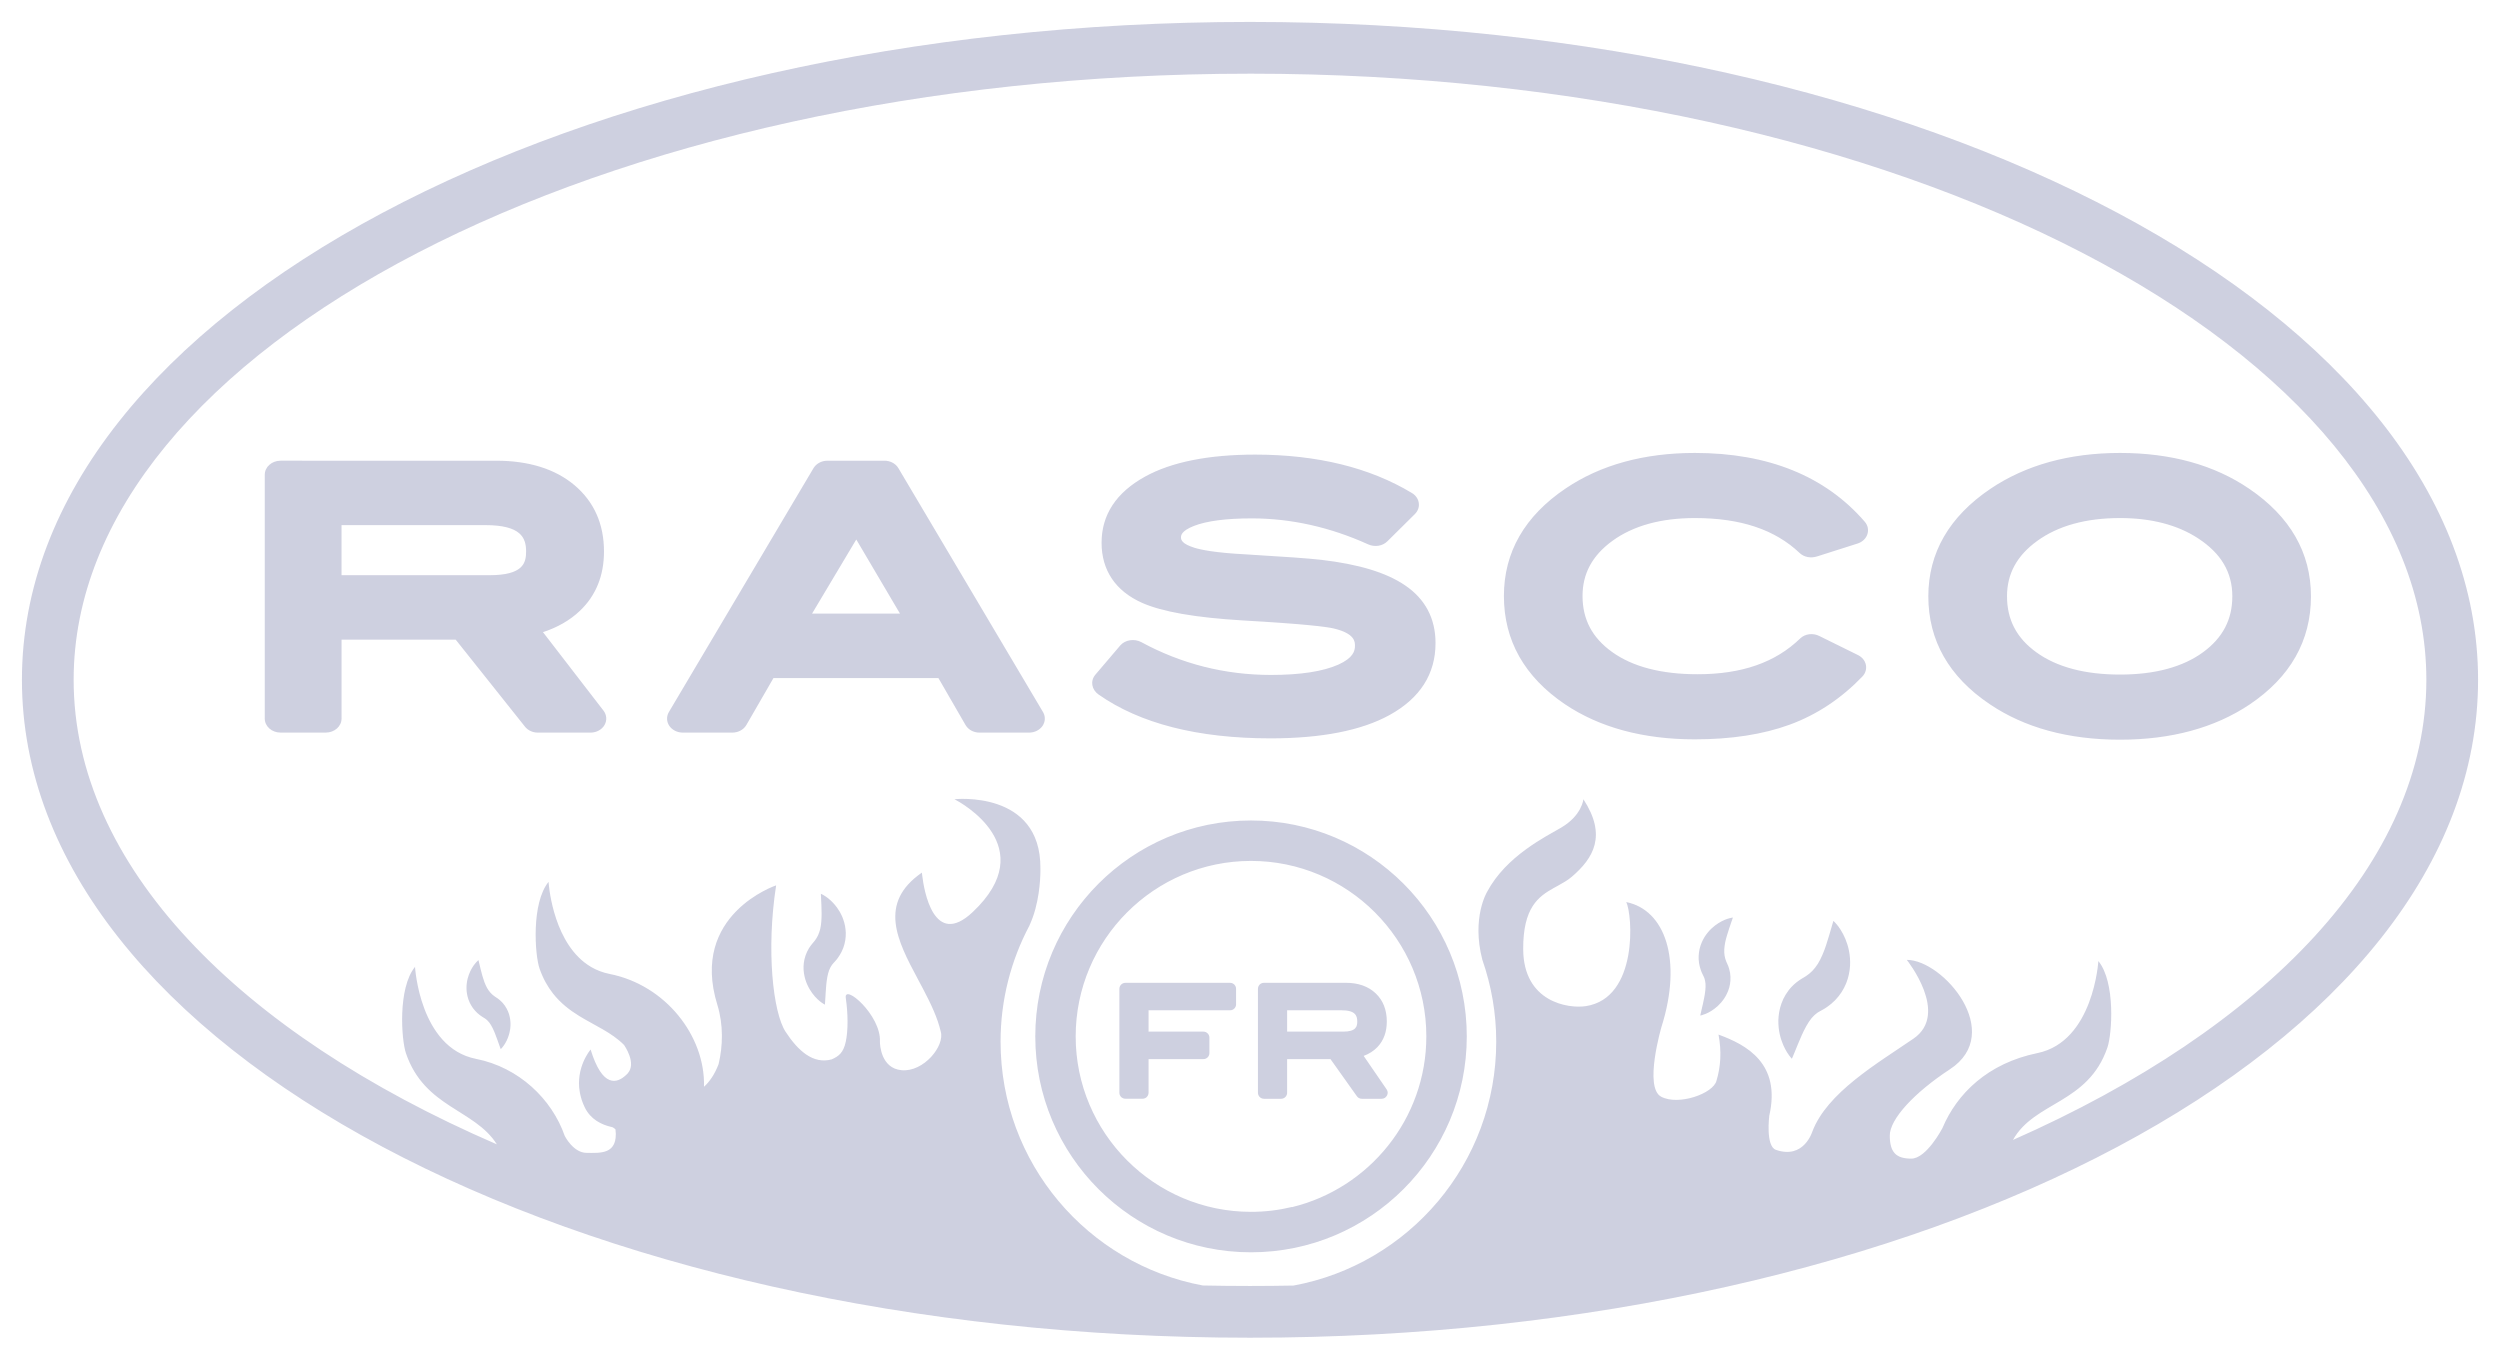 <svg xmlns="http://www.w3.org/2000/svg" width="114" height="62" viewBox="0 0 114 62">
    <g fill="none" fill-rule="evenodd" opacity=".75">
        <g>
            <g>
                <g>
                    <path d="M0 0H114V62H0z" transform="translate(-443 -2580) translate(0 1930) translate(443 650)"/>
                    <path fill="#A8AAC8" d="M57 1c30.842 0 56 13.226 56 30S87.842 61 57 61 1 47.774 1 31 26.158 1 57 1zm0 2.36C27.288 3.36 3.358 15.94 3.358 31c0 8.427 7.493 16.078 19.3 21.183-1.023-1.615-3.293-1.664-4.146-4.151-.212-.621-.376-2.98.413-3.943 0 0 .21 3.69 2.78 4.195 1.954.385 3.461 1.832 4.046 3.511 0 0 .387.776 1 .776.603 0 1.448.099 1.316-1.07-.073-.074-.147-.102-.147-.102-.509-.11-.99-.364-1.25-.892-.12-.243-.19-.476-.23-.697-.206-1.142.492-1.951.492-1.951.536 1.748 1.2 1.568 1.64 1.14l.04-.038.005-.008c.43-.46-.145-1.28-.16-1.302-.564-.571-1.33-.882-2.054-1.327-.428-.264-.84-.58-1.187-1.021-.243-.31-.455-.68-.615-1.144-.213-.622-.376-2.98.413-3.946 0 0 .145 2.496 1.624 3.664.102.08.21.155.324.222.246.142.521.25.832.312 2.565.505 4.366 2.84 4.308 5.128v.017c.256-.228.482-.559.662-1.021 0-.002.002-.003.003-.005.197-.827.227-1.796-.058-2.718-1.27-4.117 2.683-5.44 2.683-5.44-.461 2.966-.138 5.805.43 6.675.569.87 1.26 1.493 2.103 1.26.313-.14.532-.289.643-.808.111-.52.103-1.289 0-1.985-.102-.696 1.619.781 1.557 1.986v.01c.001.114.039 1.209.993 1.292 1.005.087 1.973-1.111 1.78-1.765-.148-.635-.458-1.279-.794-1.92l-.255-.48c-.937-1.754-1.817-3.459.19-4.846l.005.048.009.081c.076.64.513 3.36 2.305 1.668 3.153-2.976-.54-4.99-.818-5.134l-.017-.009s3.946-.43 3.92 3.152v.131c-.004.38-.054 1.51-.491 2.453l-.016.038c-.834 1.576-1.31 3.372-1.31 5.28 0 5.536 3.972 10.143 9.221 11.12.714.014 1.432.022 2.153.022.665 0 1.326-.007 1.985-.019 5.258-.97 9.243-5.58 9.243-11.123 0-1.308-.225-2.563-.633-3.732-.502-1.927.22-3.104.22-3.104.865-1.626 2.672-2.513 3.371-2.921.954-.56 1.017-1.296 1.017-1.296 1.086 1.662.453 2.692-.525 3.532-.191.164-.41.287-.633.409l-.193.106c-.707.394-1.403.9-1.394 2.791.01 2.417 2.062 2.718 2.852 2.597 2.408-.365 2.135-4.183 1.846-4.746 1.76.352 2.584 2.615 1.602 5.71 0 .007-.8 2.736-.014 3.162.787.427 2.397-.141 2.53-.734.185-.613.239-1.32.09-2.095 1.295.471 2.857 1.325 2.315 3.7 0 0-.176 1.387.302 1.555 1.267.444 1.653-.813 1.656-.816.662-1.785 2.972-3.126 4.617-4.254 1.666-1.139-.305-3.593-.305-3.593 1.664 0 4.491 3.33 1.971 4.987-1.639 1.075-2.752 2.28-2.746 3.033.005.751.28 1.044.98 1.044s1.422-1.394 1.422-1.394c.661-1.574 2.077-2.957 4.328-3.418 2.565-.526 2.781-4.197 2.781-4.197.789.964.625 3.324.413 3.943-.882 2.572-3.325 2.454-4.307 4.214 11.549-5.1 18.851-12.663 18.851-20.982 0-15.06-23.93-27.64-53.642-27.64zm.045 34.054c5.433 0 9.84 4.41 9.84 9.846 0 5.437-4.407 9.845-9.84 9.845s-9.836-4.408-9.836-9.845 4.403-9.846 9.836-9.846zm0 1.844c-4.408 0-7.994 3.589-7.994 8.002 0 4.41 3.586 8 7.994 8 .644 0 1.27-.077 1.87-.222v.013-.001.001l.002-.006c3.51-.853 6.124-4.02 6.124-7.785 0-4.413-3.587-8.002-7.996-8.002zm4.326 5.558c.566 0 1.023.162 1.357.478.34.32.51.755.51 1.287 0 .472-.141.862-.42 1.158-.17.18-.384.318-.635.41l1.047 1.526c.058.083.066.192.017.28-.047.091-.139.149-.242.149h-.912c-.088 0-.171-.045-.22-.117l-1.202-1.691h-1.978v1.535c0 .15-.122.273-.273.273h-.785c-.15 0-.272-.123-.272-.273v-4.742c0-.15.121-.273.272-.273zm-5.278.001c.151 0 .272.123.272.273v.706c0 .152-.12.273-.272.273h-3.719v.973h2.502c.15 0 .273.123.273.274v.707c0 .15-.123.272-.273.272h-2.502v1.534c0 .152-.121.273-.272.273h-.785c-.151 0-.273-.121-.273-.273V45.09c0-.15.122-.273.273-.273zm27.509-2.824s.025.02.067.064c.039.045.102.109.166.198.131.179.293.45.407.816.056.183.1.39.117.62.017.228.008.482-.052.747-.054.267-.165.546-.333.806s-.398.496-.657.672c-.062.048-.13.085-.197.123l-.135.076-.036.02-.01.006c-.004.004-.008.006-.014.008-.013.006-.04.026-.06.038-.085.06-.17.139-.258.241-.084.104-.168.23-.242.366-.077.136-.146.28-.209.421-.065.141-.121.28-.174.406l-.138.34-.133.318s-.095-.094-.215-.282c-.118-.19-.26-.473-.343-.85-.04-.19-.064-.401-.06-.636.01-.233.046-.49.143-.759.096-.267.258-.545.49-.783.06-.059.116-.112.189-.171l.119-.088.058-.04.035-.022.15-.09c.027-.019.058-.033.082-.052.21-.139.375-.305.536-.557.076-.125.148-.265.21-.412.063-.146.119-.298.168-.446.098-.295.175-.57.234-.771l.095-.327zm-61.783 1.79l.05.21c.031.13.072.308.126.499.027.095.058.193.093.289.036.095.077.186.122.269.094.164.195.276.324.37.015.013.034.023.051.036l.093.062.021.015.036.027.073.059c.045.04.079.076.116.115.14.159.234.34.288.513.053.174.069.339.068.488-.004.15-.027.283-.058.403-.063.237-.163.414-.244.53-.049.07-.092.119-.118.147l-.027.027-.075-.207-.078-.22c-.029-.082-.061-.172-.098-.263-.036-.092-.076-.186-.12-.275-.044-.089-.093-.172-.144-.24-.052-.068-.105-.12-.156-.161l-.038-.027-.009-.005-.005-.005-.023-.013-.084-.052c-.042-.027-.083-.053-.122-.085-.16-.12-.299-.277-.397-.448-.1-.17-.161-.351-.189-.522-.03-.172-.027-.333-.01-.478.017-.146.052-.277.094-.391.083-.23.194-.398.283-.507.043-.055.086-.095.112-.121.027-.027.045-.04.045-.04zm39.362 2.286h-2.488v.973h2.56c.588 0 .638-.237.638-.46 0-.266-.087-.513-.71-.513zm17.84-4.23l-.08.232c-.048.142-.117.336-.18.55-.033.106-.063.218-.088.33-.023.112-.038.224-.046.33-.01.214.018.38.084.548.006.02.018.042.027.064l.05.115.012.027.018.048.033.101c.018.065.029.119.04.178.037.236.018.466-.036.663-.054.197-.139.363-.23.504-.094.14-.197.253-.298.348-.205.187-.405.295-.552.356-.15.061-.244.077-.244.077l.054-.241.06-.257c.02-.096.045-.2.065-.31.022-.108.04-.222.052-.333.012-.11.016-.22.008-.316s-.026-.177-.05-.247c-.007-.016-.015-.039-.02-.048-.003-.003-.004-.007-.005-.01l-.003-.009-.013-.026-.048-.1c-.024-.05-.048-.1-.065-.154-.08-.21-.117-.444-.108-.666.01-.222.06-.432.138-.61.075-.181.174-.333.279-.461.104-.128.216-.23.325-.315.218-.168.425-.26.576-.31.074-.026.139-.037.18-.047.041-.009.065-.01.065-.01zm-41.59-1.083s.024.01.065.031c.04.023.102.054.171.103.14.097.326.255.5.493.086.12.17.26.24.423.068.163.125.35.148.559.026.208.015.439-.043.67-.058.232-.167.46-.312.654-.033.05-.074.094-.113.139l-.08.088-.021.024-.005.007-.009.01c-.009.007-.023.029-.034.042-.047.065-.09.144-.128.24-.037.097-.065.21-.086.327-.022.119-.037.241-.048.36-.012.118-.019.234-.025.339l-.017.282-.017.265s-.093-.044-.228-.152c-.133-.108-.307-.28-.46-.535-.077-.128-.148-.276-.202-.448-.052-.173-.09-.37-.086-.59.004-.218.053-.46.163-.692.03-.058.056-.11.095-.172l.065-.094.033-.043.02-.025.086-.104c.016-.02.035-.038.048-.058.118-.153.197-.316.252-.54.024-.11.042-.23.05-.352.01-.123.013-.247.012-.367-.001-.24-.014-.46-.021-.621l-.012-.263zm59.243-20.102c2.321 0 4.304.55 5.895 1.637 1.865 1.268 2.811 2.917 2.811 4.9 0 2.026-.94 3.687-2.799 4.935-1.59 1.065-3.577 1.604-5.907 1.604-2.354 0-4.354-.545-5.943-1.62-1.857-1.247-2.799-2.903-2.799-4.919 0-1.984.953-3.633 2.834-4.903 1.611-1.085 3.6-1.634 5.908-1.634zm-19.389 0c3.34 0 5.949 1.055 7.748 3.136.14.162.185.374.12.571-.065.197-.23.354-.445.423l-1.857.591c-.271.087-.583.034-.781-.153-1.133-1.076-2.698-1.599-4.785-1.599-1.545 0-2.809.35-3.758 1.039-.916.667-1.363 1.49-1.363 2.515 0 1.066.44 1.9 1.343 2.55.937.676 2.25 1.018 3.899 1.018 2.02 0 3.55-.534 4.683-1.632.22-.214.58-.257.864-.116l1.774.875c.188.094.32.257.358.448.038.188-.021.383-.161.53-.965 1.004-2.08 1.743-3.31 2.193-1.214.446-2.67.671-4.329.671-2.354 0-4.348-.54-5.927-1.603-1.845-1.25-2.78-2.909-2.78-4.934 0-1.996.947-3.645 2.816-4.904 1.589-1.074 3.572-1.619 5.891-1.619zm-20.05.076c2.82 0 5.226.59 7.152 1.754.173.103.286.269.31.453.026.183-.04.368-.179.505l-1.256 1.244c-.222.22-.58.27-.875.136-1.734-.785-3.519-1.184-5.307-1.184-1.168 0-2.055.117-2.639.345-.587.231-.587.442-.587.521v.021c.004.094.047.276.604.45.313.098.969.232 2.337.303 1.757.104 2.887.185 3.456.25 1.705.2 2.949.577 3.804 1.152.933.627 1.405 1.517 1.405 2.647 0 1.408-.705 2.512-2.097 3.279-1.28.705-3.106 1.063-5.422 1.063-3.321 0-5.962-.674-7.85-2.002-.313-.22-.384-.616-.144-.899l1.137-1.336c.221-.26.65-.32.962-.15 1.824.991 3.812 1.495 5.912 1.495 1.34 0 2.372-.16 3.072-.471.671-.305.756-.617.756-.856 0-.184 0-.566-.978-.794-.331-.077-1.317-.203-4.136-.364-2.173-.131-3.676-.394-4.597-.804-1.206-.538-1.843-1.484-1.843-2.738 0-1.277.668-2.292 1.984-3.018 1.207-.665 2.895-1.002 5.02-1.002zm-34.611.278c1.49 0 2.694.376 3.575 1.118.891.753 1.343 1.77 1.343 3.022 0 1.107-.372 2.02-1.108 2.714-.449.425-1.01.747-1.674.964l2.76 3.579c.15.195.167.45.044.66-.124.211-.369.342-.636.342h-2.404c-.232 0-.45-.1-.584-.27l-3.16-3.969h-5.205v3.598c0 .354-.321.64-.718.64H12.79c-.396 0-.717-.285-.717-.638v-11.12c0-.354.322-.64.718-.64zm17.71 0c.264 0 .508.13.632.339l6.595 11.122c.117.197.11.436-.02.63-.13.19-.363.308-.615.308h-2.262c-.268 0-.513-.134-.636-.347l-1.236-2.14H35.27l-1.236 2.14c-.123.213-.37.347-.639.347h-2.26c-.251 0-.484-.117-.614-.308-.13-.194-.137-.433-.02-.63l6.594-11.12c.125-.21.37-.341.636-.341zm56.34 2.615c-1.556 0-2.828.352-3.783 1.047-.923.671-1.371 1.497-1.371 2.521 0 1.067.437 1.902 1.335 2.552.932.676 2.217 1.017 3.82 1.017 1.589 0 2.863-.344 3.787-1.02.897-.658 1.332-1.49 1.332-2.549 0-1.094-.513-1.96-1.566-2.646-.937-.612-2.134-.922-3.554-.922zm-57.628.978L37.03 27.98h4.009l-1.993-3.38zm-16.922-.656h-6.55v2.284h6.74c1.546 0 1.676-.557 1.676-1.08 0-.625-.227-1.204-1.866-1.204z" opacity=".75" transform="translate(-443 -2580) translate(0 1930) translate(443 650)"/>
                </g>
            </g>
        </g>
    </g>
</svg>
